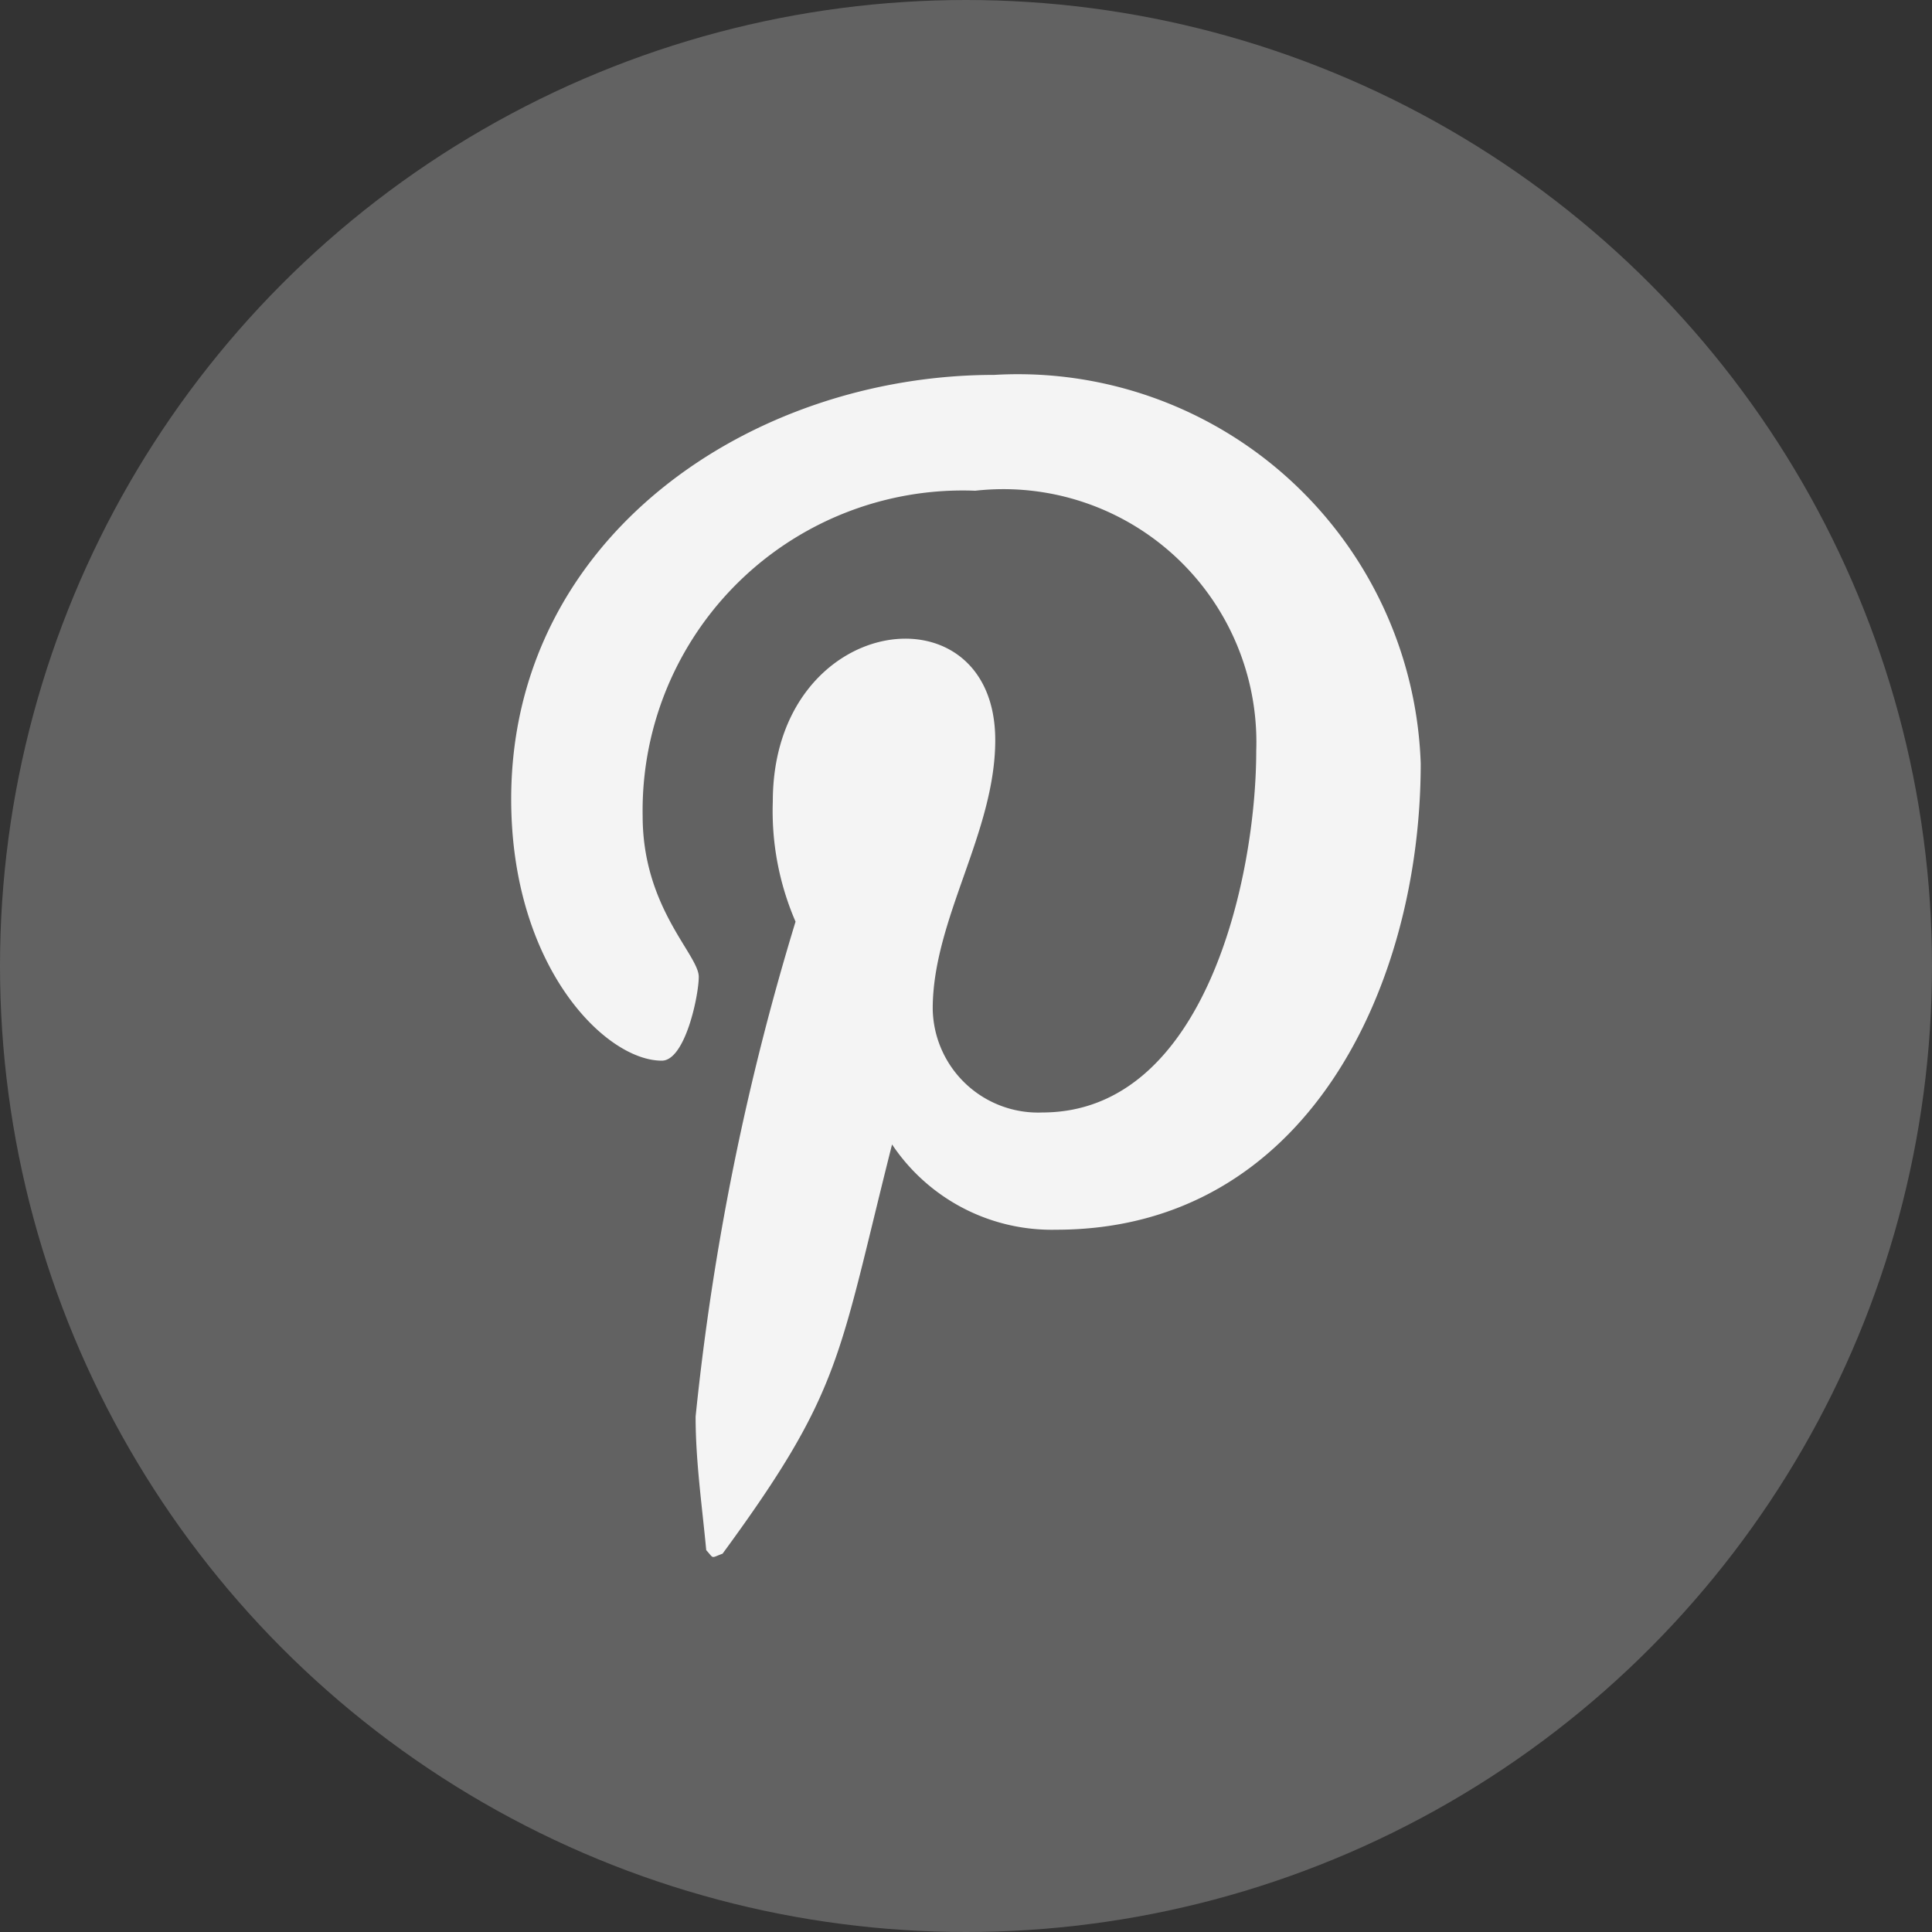 <svg xmlns="http://www.w3.org/2000/svg" width="22" height="22" viewBox="0 0 22 22">
  <rect x="0" y="0" width="22" height="22" fill="#333333" stroke="none"/>
  <g id="Group_95" data-name="Group 95" transform="translate(-346.017 -517)">
    <circle id="Ellipse_4" data-name="Ellipse 4" cx="11" cy="11" r="11" transform="translate(346.017 517)" fill="#626262"/>
    <path id="Icon_awesome-pinterest-p" data-name="Icon awesome-pinterest-p" d="M5.5.457C2.735.457,0,2.3,0,5.288c0,1.9,1.068,2.978,1.715,2.978.267,0,.421-.744.421-.955,0-.251-.639-.785-.639-1.829A3.645,3.645,0,0,1,5.284,1.776a2.881,2.881,0,0,1,3.2,2.961c0,1.432-.574,4.119-2.436,4.119A1.2,1.2,0,0,1,4.8,7.675c0-1.02.712-2.007.712-3.059,0-1.786-2.533-1.462-2.533.7a3.169,3.169,0,0,0,.259,1.367A29.524,29.524,0,0,0,2.1,12.319c0,.51.073,1.011.121,1.521.092.1.046.092.186.04C3.771,12.02,3.722,11.656,4.337,9.22a2.188,2.188,0,0,0,1.869.971c2.864,0,4.151-2.792,4.151-5.308A4.59,4.59,0,0,0,5.5.457Z" transform="translate(351.838 520.812)" fill="#f4f4f4"/>
  </g>
</svg>
